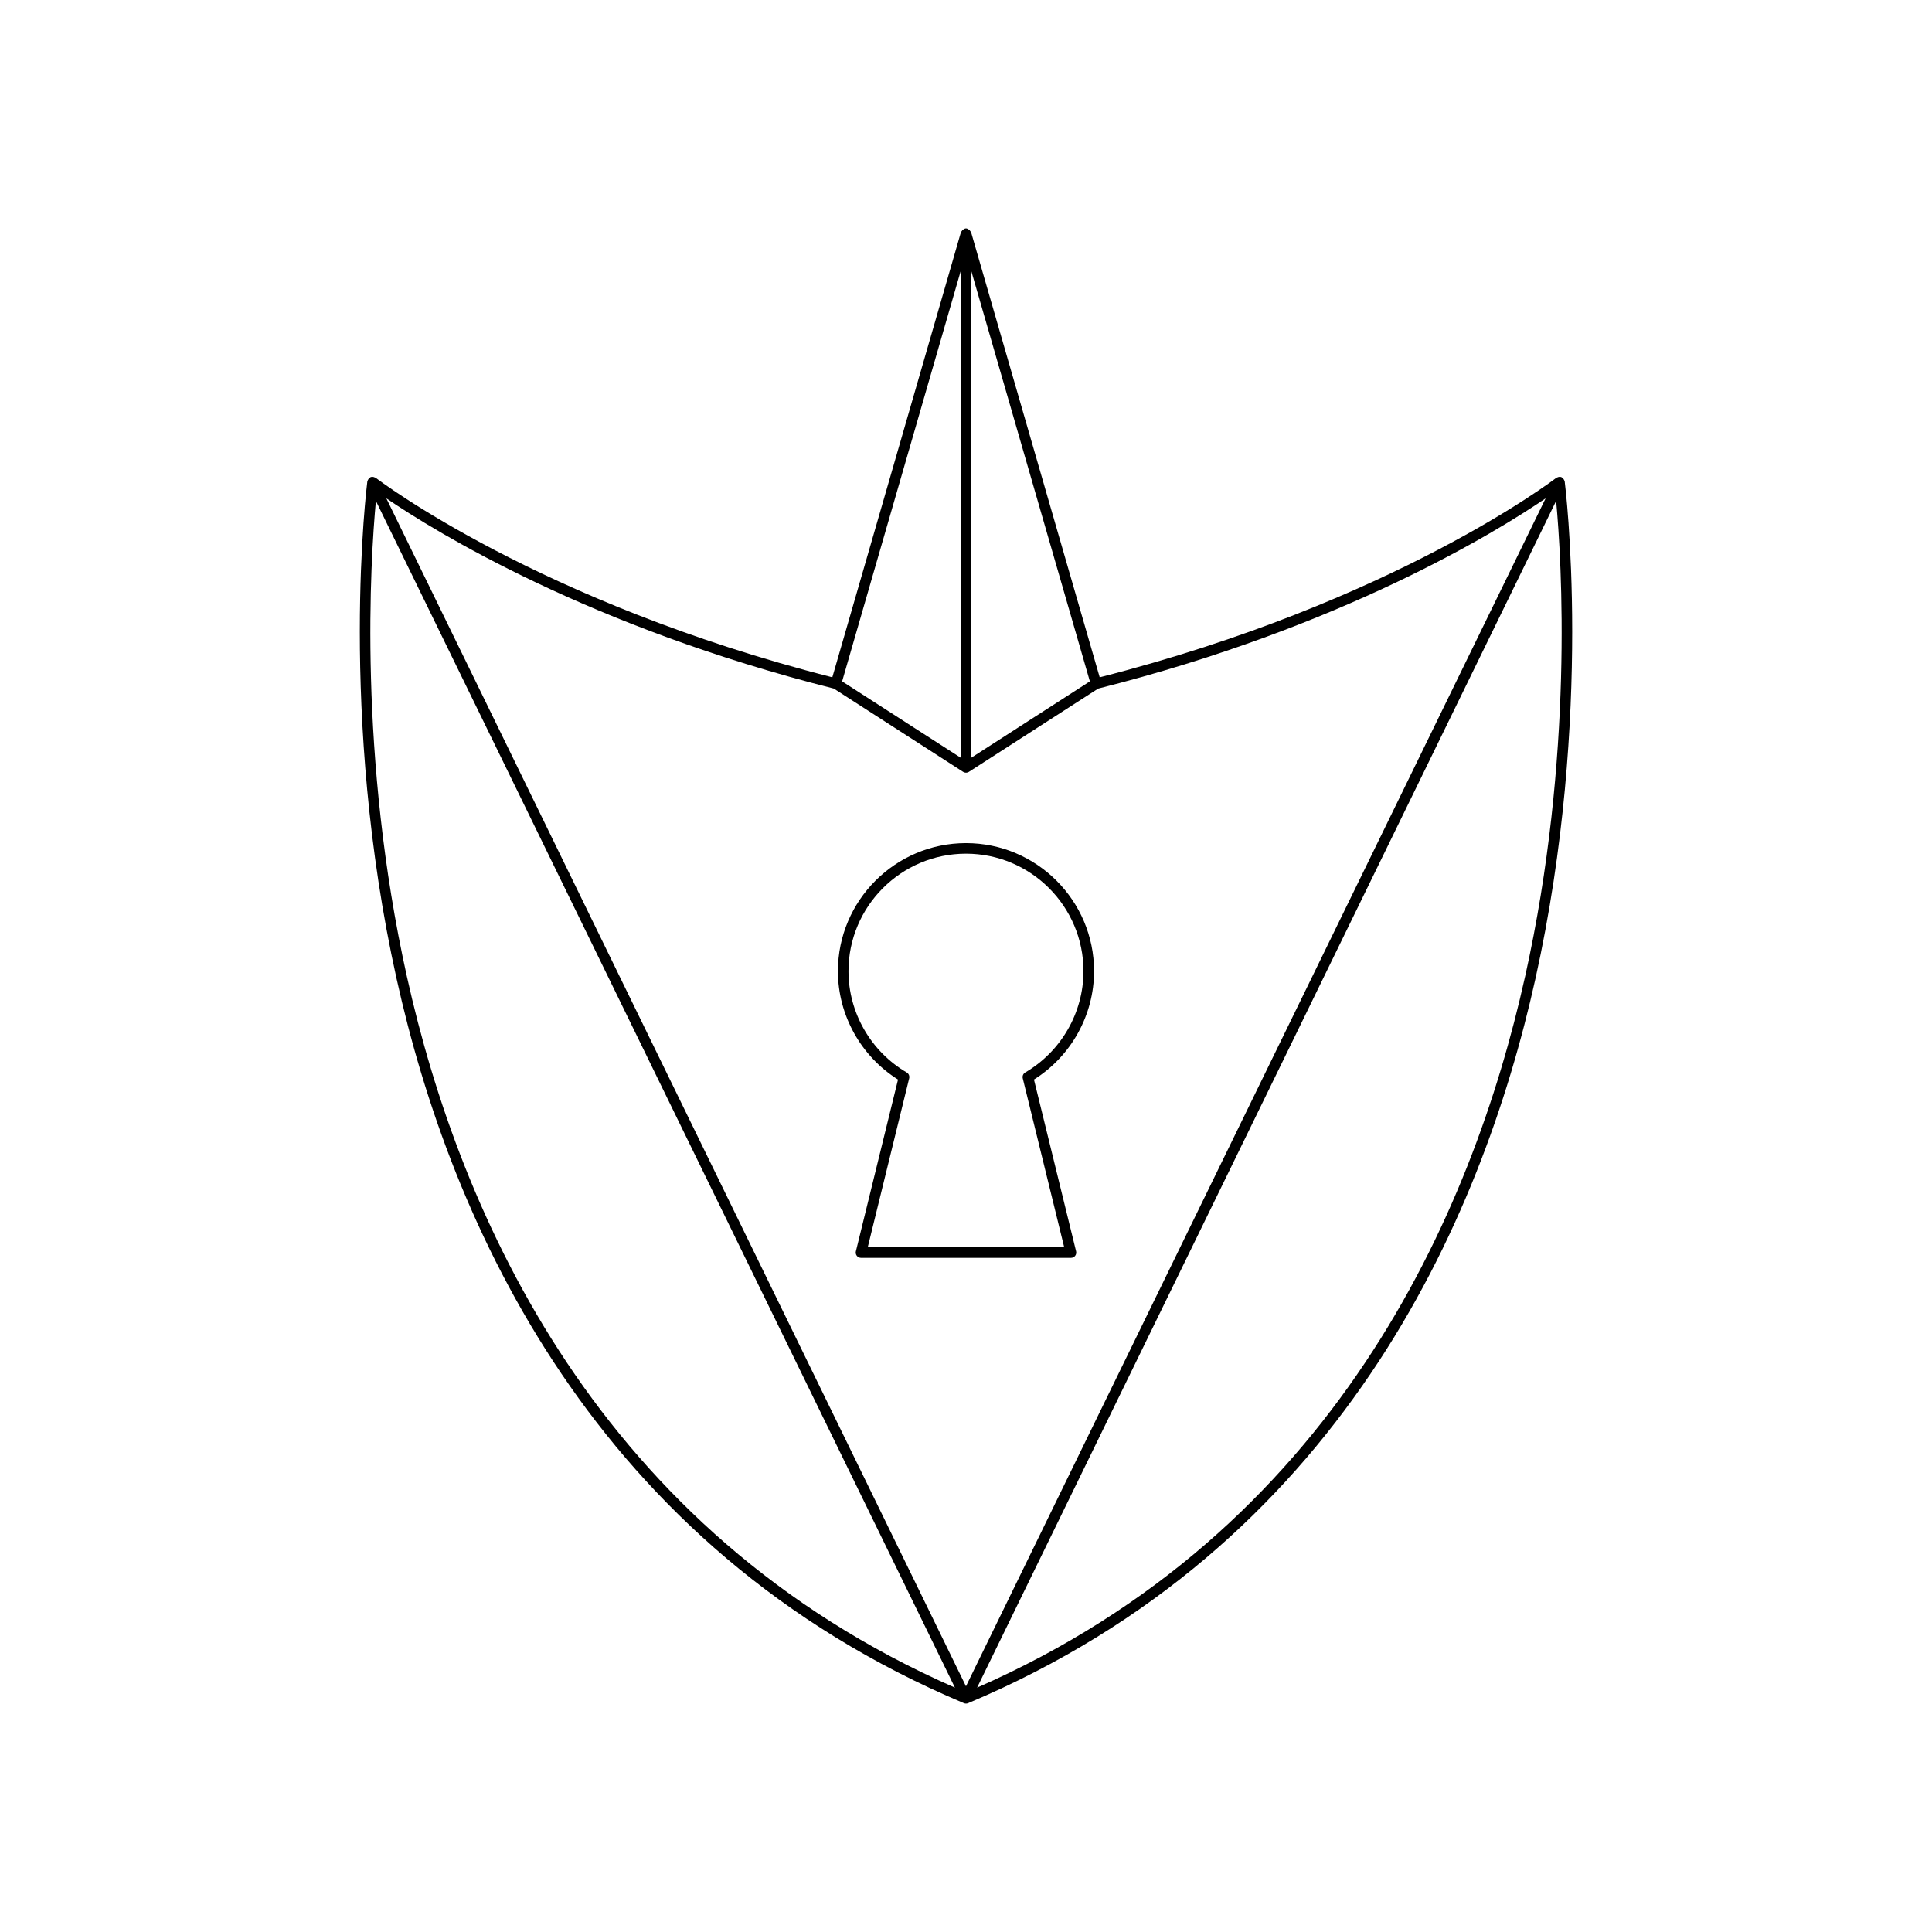 <?xml version="1.0" encoding="UTF-8"?>
<!-- Uploaded to: SVG Repo, www.svgrepo.com, Generator: SVG Repo Mixer Tools -->
<svg fill="#000000" width="800px" height="800px" version="1.1" viewBox="144 144 512 512" xmlns="http://www.w3.org/2000/svg">
 <g>
  <path d="m249.09 403.33c14.375 64.754 52.133 150.63 150.37 192.03 0.176 0.07 0.359 0.109 0.543 0.109 0.188 0 0.367-0.039 0.543-0.109 98.234-41.398 136-127.27 150.37-192.03 15.551-70.051 7.82-131.16 7.742-131.76-0.008-0.062-0.055-0.109-0.07-0.172-0.02-0.078-0.051-0.133-0.086-0.207-0.121-0.262-0.297-0.473-0.547-0.617-0.031-0.02-0.035-0.062-0.066-0.078-0.012-0.004-0.023 0.004-0.035-0.004-0.02-0.008-0.027-0.027-0.047-0.035-0.293-0.125-0.598-0.105-0.895-0.02-0.07 0.02-0.121 0.051-0.188 0.078-0.105 0.047-0.219 0.062-0.312 0.133-0.422 0.328-43.148 33.035-120.98 52.848l-34.082-117.95c-0.039-0.137-0.156-0.199-0.23-0.305-0.086-0.141-0.148-0.258-0.273-0.359-0.023-0.016-0.047-0.016-0.07-0.027-0.234-0.164-0.477-0.324-0.773-0.324-0.301 0-0.539 0.156-0.77 0.32-0.023 0.012-0.047 0.016-0.07 0.027-0.129 0.102-0.191 0.223-0.277 0.359-0.074 0.105-0.191 0.168-0.23 0.305l-34.082 117.95c-77.781-19.801-120.55-52.52-120.98-52.848-0.09-0.07-0.199-0.082-0.301-0.125-0.07-0.031-0.125-0.066-0.203-0.086-0.293-0.082-0.598-0.098-0.891 0.02-0.02 0.008-0.027 0.027-0.047 0.035-0.012 0.004-0.023-0.004-0.035 0.004-0.035 0.016-0.035 0.059-0.066 0.078-0.25 0.148-0.43 0.359-0.547 0.617-0.035 0.074-0.066 0.129-0.086 0.207-0.016 0.062-0.062 0.109-0.07 0.172-0.078 0.609-7.812 61.715 7.742 131.77zm299.07-0.523c-14.066 63.293-50.734 146.96-145.22 188.43l153.45-314.49c1.449 15.652 4.746 67.707-8.223 126.06zm-146.76-186.99 31.426 108.75-31.426 20.238zm-2.801 0v128.99l-31.426-20.238zm-33.633 110.66 34.273 22.07c0.234 0.148 0.496 0.227 0.762 0.227 0.262 0 0.527-0.078 0.758-0.223l34.273-22.07c64.688-16.301 105.58-41.566 118.57-50.41l-153.61 314.81-153.61-314.82c12.988 8.848 53.883 34.109 118.57 50.41zm-121.35-49.727 153.45 314.49c-94.488-41.469-131.16-125.14-145.23-188.43-12.969-58.355-9.672-110.41-8.219-126.06z"/>
  <path d="m428.92 476.81c0.266-0.34 0.359-0.781 0.258-1.195l-11.168-45.52c9.848-6.188 15.926-17.094 15.926-28.723 0-18.711-15.227-33.938-33.938-33.938s-33.938 15.227-33.938 33.938c0 11.629 6.078 22.535 15.926 28.723l-11.168 45.52c-0.105 0.414-0.008 0.859 0.258 1.195 0.266 0.34 0.672 0.535 1.102 0.535h55.645c0.426 0 0.832-0.199 1.098-0.535zm-54.961-2.266 10.988-44.781c0.148-0.602-0.117-1.23-0.652-1.543-9.523-5.574-15.438-15.871-15.438-26.852 0-17.172 13.969-31.137 31.137-31.137 17.172 0 31.137 13.969 31.137 31.137 0 10.984-5.914 21.277-15.438 26.852-0.531 0.312-0.797 0.941-0.652 1.543l10.988 44.781z"/>
 </g>
</svg>